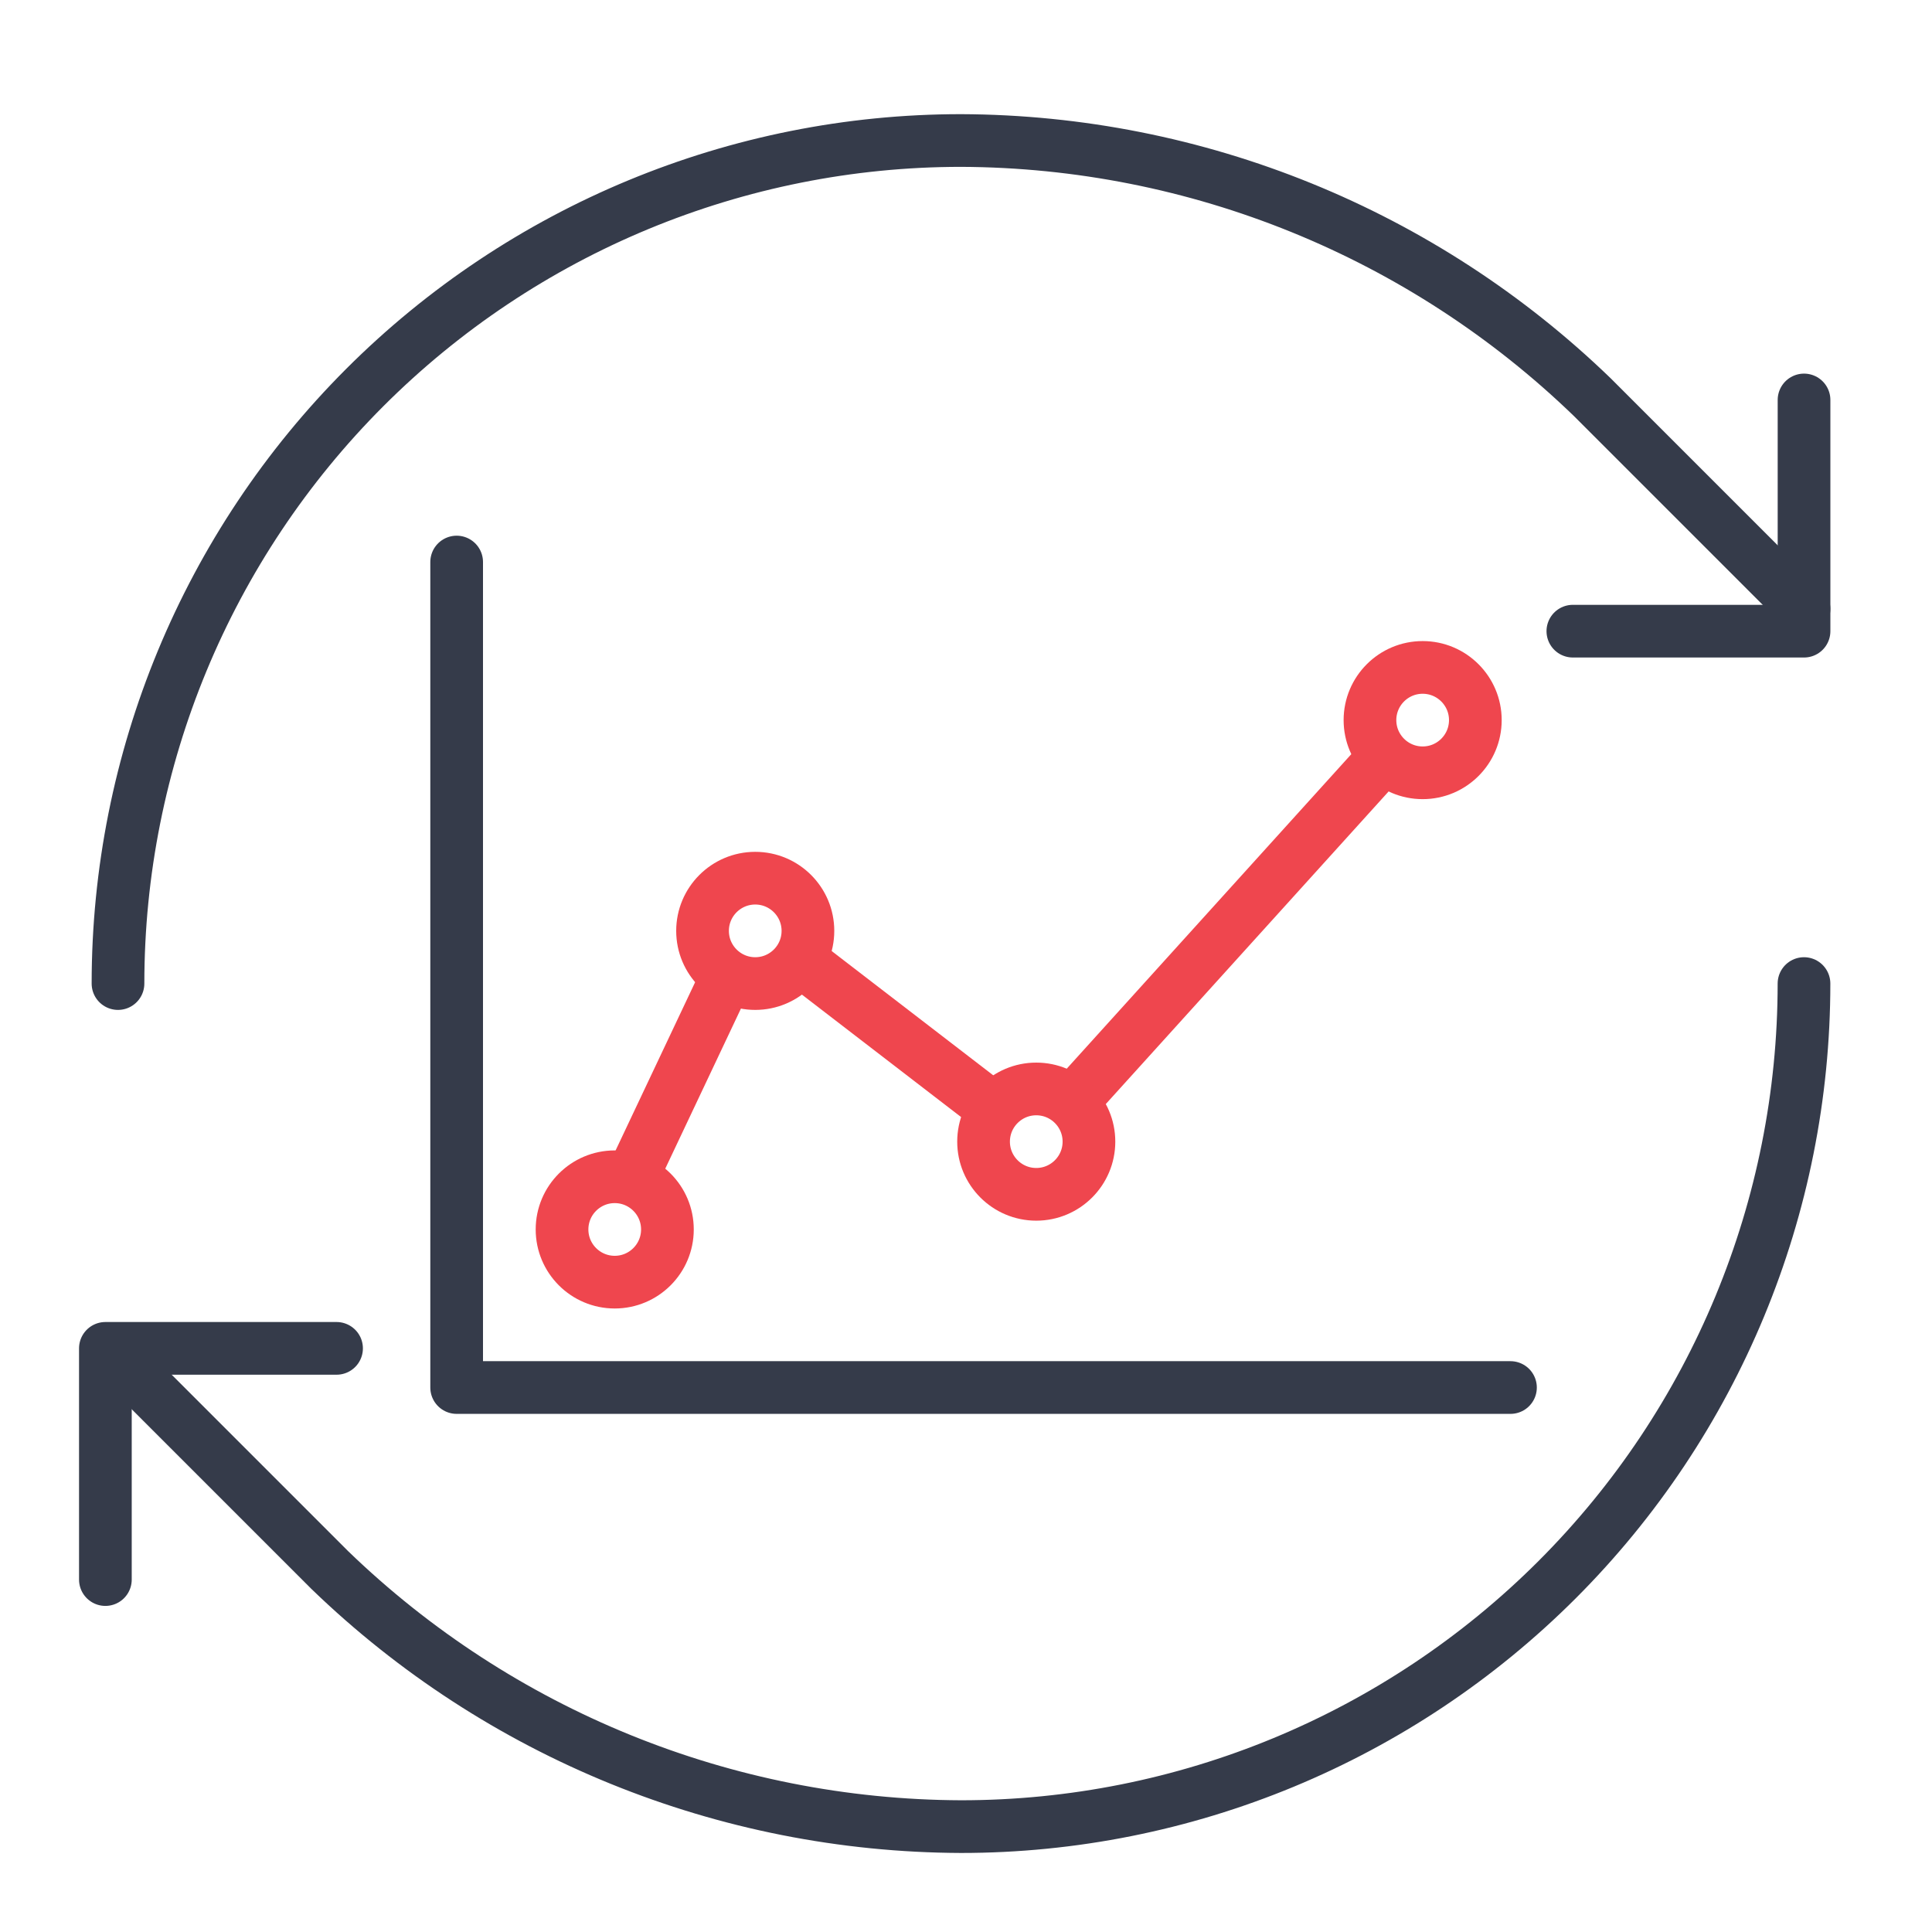 <?xml version="1.0" encoding="UTF-8"?>
<svg xmlns="http://www.w3.org/2000/svg" width="55" height="55" viewBox="0 0 55 55" fill="none">
  <path d="M3.359 28C3.359 21.635 5.887 15.53 10.388 11.029C14.889 6.529 20.993 4 27.358 4C34.066 4.025 40.506 6.643 45.33 11.307L51.356 17.333" stroke="#353B4A" stroke-width="1.5" stroke-linecap="round" stroke-linejoin="round"></path>
  <path d="M51.357 11.386V17.968H44.776" stroke="#353B4A" stroke-width="1.5" stroke-linecap="round" stroke-linejoin="round"></path>
  <path d="M51.356 28C51.356 34.365 48.828 40.47 44.327 44.971C39.826 49.471 33.722 52 27.358 52C20.648 51.975 14.209 49.357 9.385 44.693L3.359 38.667" stroke="#353B4A" stroke-width="1.5" stroke-linecap="round" stroke-linejoin="round"></path>
  <path d="M9.581 38.385H3V44.967" stroke="#353B4A" stroke-width="1.5" stroke-linecap="round" stroke-linejoin="round"></path>
  <path d="M13 16V39.5H43" stroke="#353B4A" stroke-width="1.5" stroke-linecap="round" stroke-linejoin="round"></path>
  <path d="M18 33.5L20.6 28M39 22L30.671 31.206M23 27.5L28 31.346" stroke="#EF464E" stroke-width="1.5" stroke-linecap="round" stroke-linejoin="round"></path>
  <path d="M42 20.5C42 19.672 41.328 19 40.5 19C39.672 19 39 19.672 39 20.5C39 21.328 39.672 22 40.5 22C41.328 22 42 21.328 42 20.5Z" stroke="#EF464E" stroke-width="1.5" stroke-linecap="round" stroke-linejoin="round"></path>
  <path d="M31 32.5C31 31.672 30.328 31 29.5 31C28.672 31 28 31.672 28 32.5C28 33.328 28.672 34 29.5 34C30.328 34 31 33.328 31 32.5Z" stroke="#EF464E" stroke-width="1.5" stroke-linecap="round" stroke-linejoin="round"></path>
  <path d="M23 26.5C23 25.672 22.328 25 21.5 25C20.672 25 20 25.672 20 26.5C20 27.328 20.672 28 21.5 28C22.328 28 23 27.328 23 26.5Z" stroke="#EF464E" stroke-width="1.5" stroke-linecap="round" stroke-linejoin="round"></path>
  <path d="M19 35C19 34.172 18.328 33.5 17.5 33.5C16.672 33.5 16 34.172 16 35C16 35.828 16.672 36.5 17.5 36.5C18.328 36.5 19 35.828 19 35Z" stroke="#EF464E" stroke-width="1.5" stroke-linecap="round" stroke-linejoin="round"></path>
</svg>
